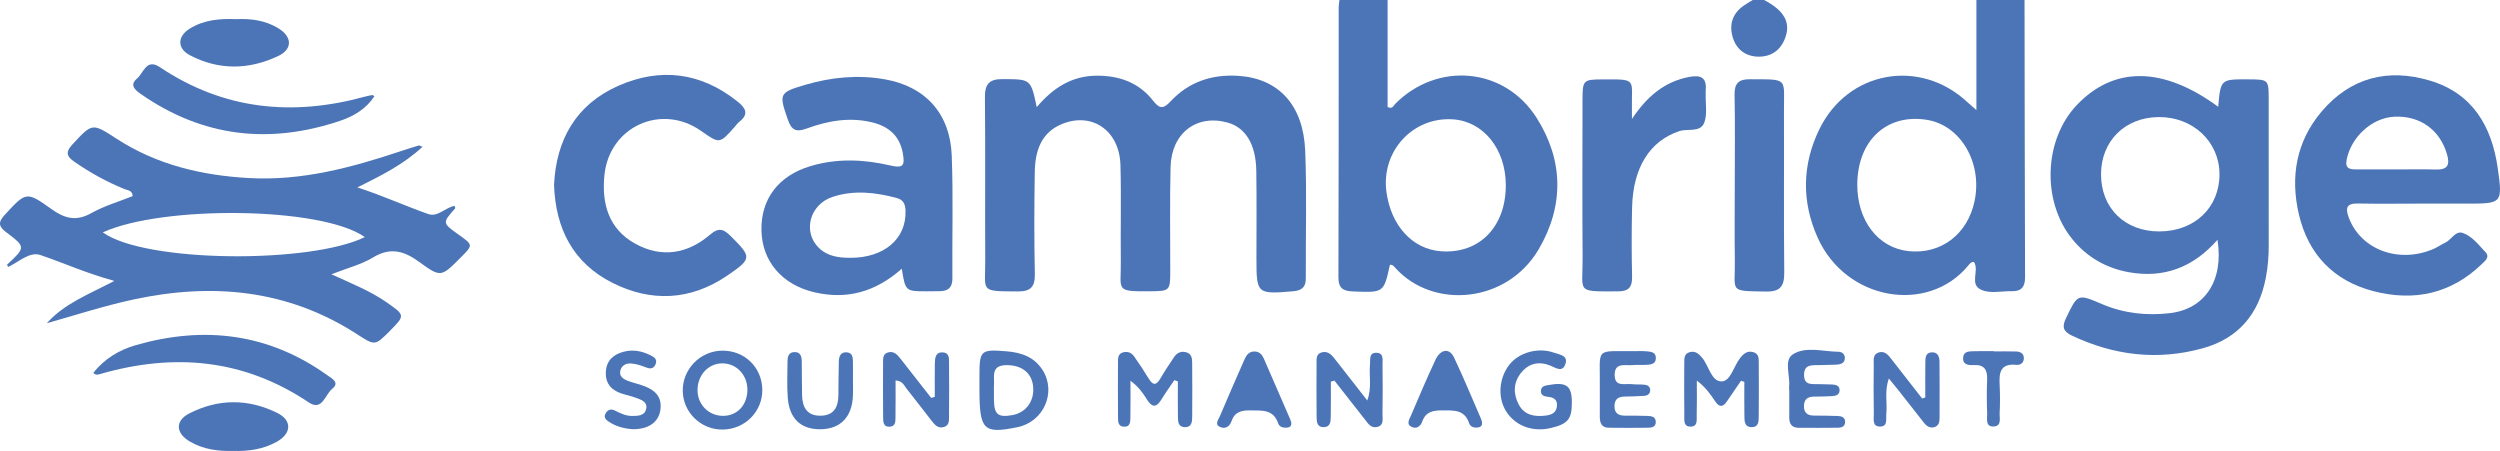 <!-- Generator: Adobe Illustrator 19.2.1, SVG Export Plug-In  -->
<svg version="1.1"
	 xmlns="http://www.w3.org/2000/svg" xmlns:xlink="http://www.w3.org/1999/xlink" xmlns:a="http://ns.adobe.com/AdobeSVGViewerExtensions/3.0/"
	 x="0px" y="0px" width="195.293px" height="35.23px" viewBox="0 0 195.293 35.23"
	 style="enable-background:new 0 0 195.293 35.23;" xml:space="preserve">
<style type="text/css">
	.st0{fill:#4C75B7;}
</style>
<defs>
</defs>
<g>
	<path class="st0" d="M158.151,0c0.011,7.22,0.017,14.44,0.041,21.66c0.003,0.742-0.284,1.104-1.031,1.087
		c-0.808-0.019-1.678,0.218-2.407-0.117c-0.933-0.429-0.113-1.498-0.552-2.164c-0.229-0.022-0.337,0.142-0.448,0.276
		c-3.153,3.827-9.558,2.746-11.765-2.181c-1.257-2.807-1.218-5.675,0.125-8.447c2.224-4.593,7.867-5.603,11.588-2.121
		c0.131,0.123,0.269,0.238,0.689,0.608c0-3.056,0-5.828,0-8.6C155.645,0,156.898,0,158.151,0z M145.086,14.391
		c-0.018,2.84,1.625,4.98,4.015,5.228c2.534,0.263,4.617-1.328,5.152-3.936c0.612-2.982-1.095-5.887-3.71-6.318
		C147.403,8.847,145.108,10.961,145.086,14.391z"/>
	<path class="st0" d="M108.395,0c0,2.797,0,5.595,0,8.356c0.383,0.194,0.455-0.101,0.584-0.232c3.29-3.327,8.54-2.887,11.057,1.08
		c2.109,3.324,2.153,6.875,0.162,10.268c-2.472,4.212-8.217,4.724-11.179,1.479c-0.117-0.128-0.226-0.296-0.444-0.263
		c-0.48,2.195-0.479,2.174-2.91,2.077c-0.771-0.031-1.114-0.272-1.111-1.106c0.025-7.037,0.016-14.074,0.02-21.111
		c0-0.182,0.041-0.365,0.062-0.547C105.889,0,107.142,0,108.395,0z M117.63,14.461c-0.004-2.813-1.741-4.976-4.126-5.138
		c-3.139-0.213-5.622,2.492-5.2,5.663c0.351,2.636,2.033,4.474,4.246,4.641C115.546,19.855,117.635,17.731,117.63,14.461z"/>
	<path class="st0" d="M137.806,0c1.556,0.817,2.079,1.727,1.666,2.91c-0.342,0.98-1.067,1.515-2.072,1.517
		c-1.011,0.002-1.763-0.547-2.05-1.532c-0.281-0.965-0.023-1.818,0.826-2.429c0.237-0.171,0.496-0.311,0.745-0.466
		C137.217,0,137.512,0,137.806,0z"/>
	<path class="st0" d="M3.655,25.251c1.364-1.534,3.239-2.239,5.277-3.308c-2.188-0.597-3.955-1.403-5.779-2.022
		c-0.849-0.288-1.694,0.556-2.524,0.935c-0.03-0.081-0.084-0.174-0.067-0.19c1.447-1.347,1.463-1.366-0.102-2.544
		c-0.599-0.451-0.595-0.791-0.1-1.327c1.67-1.809,1.691-1.873,3.655-0.466c1.035,0.741,1.93,0.986,3.114,0.322
		c1.012-0.568,2.157-0.898,3.236-1.331c-0.025-0.463-0.391-0.448-0.636-0.548c-1.406-0.571-2.721-1.298-3.965-2.168
		c-0.611-0.427-0.609-0.779-0.108-1.319c1.558-1.679,1.538-1.69,3.436-0.457c3.148,2.045,6.653,2.875,10.355,3.082
		c4.096,0.229,7.958-0.8,11.783-2.075c0.489-0.163,0.98-0.32,1.473-0.468c0.054-0.016,0.13,0.041,0.303,0.101
		c-1.504,1.399-3.264,2.265-5.092,3.174c1.917,0.609,3.701,1.435,5.55,2.081c0.737,0.257,1.33-0.527,2.053-0.639
		c0.016,0.08,0.061,0.171,0.036,0.2c-1.01,1.132-1.011,1.132,0.31,2.073c1.1,0.784,1.1,0.784,0.124,1.763
		c-1.518,1.523-1.554,1.572-3.228,0.349c-1.181-0.863-2.253-1.187-3.622-0.355c-0.914,0.556-2.003,0.823-3.248,1.312
		c1.622,0.742,3.048,1.31,4.312,2.19c1.447,1.007,1.461,1.023,0.251,2.238c-1.173,1.177-1.159,1.157-2.588,0.236
		c-5.4-3.479-11.267-4.015-17.409-2.7C8.161,23.883,5.926,24.607,3.655,25.251z M8.031,18.154
		c3.314,2.386,16.234,2.455,20.468,0.365C25.095,16.119,12.626,16.038,8.031,18.154z"/>
	<path class="st0" d="M80.986,8.372c1.236-1.47,2.693-2.435,4.638-2.459c1.798-0.022,3.356,0.534,4.472,1.977
		c0.519,0.672,0.831,0.578,1.346,0.027c1.426-1.524,3.23-2.126,5.292-1.993c3.139,0.202,5.083,2.271,5.226,5.872
		c0.132,3.31,0.029,6.629,0.046,9.944c0.004,0.705-0.325,0.957-0.998,1.014c-2.809,0.238-2.858,0.207-2.858-2.543
		c-0.001-2.284,0.023-4.568-0.011-6.851c-0.031-2.092-0.837-3.397-2.25-3.787c-2.413-0.667-4.381,0.823-4.447,3.472
		c-0.068,2.724-0.018,5.451-0.024,8.177c-0.003,1.458-0.055,1.518-1.465,1.53c-2.915,0.024-2.367-0.02-2.397-2.357
		c-0.031-2.504,0.042-5.011-0.03-7.514c-0.076-2.658-2.188-4.139-4.522-3.213c-1.686,0.669-2.144,2.14-2.17,3.77
		c-0.042,2.652-0.052,5.305,0.005,7.956c0.022,1.007-0.319,1.377-1.32,1.372c-3.04-0.015-2.541,0.038-2.555-2.444
		c-0.024-4.236,0.019-8.473-0.024-12.708c-0.01-1.041,0.322-1.441,1.388-1.435C80.517,6.194,80.518,6.149,80.986,8.372z"/>
	<path class="st0" d="M173.279,8.339c0.192-2.151,0.192-2.151,2.336-2.14c1.605,0.008,1.609,0.008,1.609,1.586
		c0.002,3.793-0.005,7.587,0.002,11.38c0.002,0.851-0.066,1.691-0.225,2.526c-0.538,2.83-2.139,4.745-4.934,5.517
		c-3.515,0.971-6.921,0.566-10.213-0.991c-0.699-0.331-0.789-0.694-0.458-1.378c0.911-1.881,0.888-1.905,2.792-1.091
		c1.706,0.73,3.484,0.926,5.304,0.716c2.743-0.316,4.235-2.539,3.732-5.732c-1.899,2.164-4.205,3.03-6.949,2.528
		c-1.764-0.323-3.251-1.177-4.388-2.572c-2.405-2.951-2.236-7.763,0.346-10.48C165.134,5.155,168.965,5.179,173.279,8.339z
		 M173.38,13.592c-0.011-2.537-2.099-4.483-4.775-4.447c-2.622,0.035-4.47,1.875-4.478,4.46c-0.008,2.644,1.858,4.478,4.553,4.473
		C171.441,18.074,173.39,16.213,173.38,13.592z"/>
	<path class="st0" d="M189.048,15.906c-1.621,0.001-3.242,0.024-4.863-0.008c-0.895-0.017-0.978,0.362-0.707,1.092
		c0.937,2.526,3.931,3.636,6.658,2.44c0.302-0.132,0.573-0.334,0.874-0.47c0.49-0.223,0.795-0.966,1.383-0.761
		c0.73,0.254,1.222,0.926,1.754,1.483c0.376,0.394,0.003,0.676-0.251,0.923c-2.411,2.345-5.308,2.963-8.477,2.143
		c-3.114-0.806-5.108-2.875-5.84-6.017c-0.68-2.921-0.197-5.681,1.768-8.005c2.255-2.667,5.186-3.416,8.488-2.425
		c3.339,1.003,4.818,3.588,5.282,6.833c0.395,2.763,0.334,2.772-2.422,2.772C191.479,15.905,190.263,15.905,189.048,15.906z
		 M187.225,13.235c1.028,0,2.056-0.023,3.083,0.007c0.893,0.027,1.08-0.369,0.852-1.166c-0.549-1.919-2.092-3.048-4.103-2.96
		c-1.758,0.077-3.39,1.573-3.742,3.357c-0.134,0.679,0.217,0.758,0.717,0.759C185.096,13.235,186.161,13.234,187.225,13.235z"/>
	<path class="st0" d="M70.445,20.991c-2.052,1.821-4.305,2.44-6.853,1.835c-2.514-0.598-4.057-2.423-4.109-4.815
		c-0.054-2.454,1.316-4.284,3.825-5.034c2.061-0.616,4.139-0.538,6.22-0.055c1.005,0.233,1.184,0.054,0.993-0.981
		c-0.241-1.303-1.074-2.048-2.327-2.367c-1.787-0.454-3.52-0.143-5.196,0.472c-0.831,0.305-1.175,0.101-1.453-0.701
		c-0.704-2.025-0.697-2.118,1.381-2.726c2.038-0.596,4.117-0.794,6.221-0.419c3.143,0.56,5.075,2.669,5.2,5.947
		c0.122,3.198,0.025,6.405,0.05,9.607c0.006,0.727-0.343,0.99-1.004,0.991c-0.331,0.001-0.663,0.011-0.994,0.011
		C70.728,22.755,70.728,22.754,70.445,20.991z M66.427,20.139c2.65,0.005,4.387-1.49,4.31-3.683
		c-0.018-0.504-0.16-0.846-0.679-0.986c-1.663-0.449-3.346-0.637-5.008-0.094c-1.811,0.592-2.365,2.741-1.084,3.987
		C64.655,20.033,65.525,20.137,66.427,20.139z"/>
	<path class="st0" d="M43.28,14.438c0.166-3.493,1.696-6.263,5.015-7.732c3.291-1.456,6.464-1.062,9.329,1.234
		c0.622,0.499,0.903,0.971,0.133,1.57c-0.143,0.111-0.25,0.269-0.372,0.407c-1.172,1.327-1.172,1.327-2.622,0.308
		c-3.086-2.169-7.135-0.353-7.541,3.409c-0.242,2.246,0.312,4.249,2.404,5.405c2.05,1.132,4.086,0.799,5.845-0.711
		c0.7-0.601,1.082-0.416,1.634,0.137c1.619,1.62,1.648,1.736-0.278,3.053c-2.877,1.966-5.963,2.106-9.008,0.565
		C44.797,20.553,43.396,17.893,43.28,14.438z"/>
	<path class="st0" d="M127.483,9.291c1.146-1.713,2.494-2.913,4.502-3.287c0.914-0.17,1.351,0.089,1.261,1.054
		c-0.01,0.109,0.003,0.221-0.001,0.331c-0.021,0.735,0.136,1.537-0.111,2.187c-0.305,0.804-1.293,0.446-1.96,0.67
		c-2.28,0.765-3.608,2.822-3.68,5.967c-0.042,1.804-0.04,3.61,0,5.414c0.017,0.802-0.273,1.132-1.078,1.133
		c-3.38,0.005-2.765,0.134-2.787-2.644c-0.033-4.125-0.011-8.25-0.007-12.375c0.002-1.45,0.075-1.531,1.466-1.538
		c2.878-0.015,2.344-0.075,2.393,2.343C127.488,8.793,127.483,9.042,127.483,9.291z"/>
	<path class="st0" d="M135.515,14.372c0-2.321,0.033-4.642-0.016-6.961c-0.019-0.926,0.338-1.229,1.226-1.222
		c3.024,0.027,2.621-0.169,2.633,2.594c0.017,4.162-0.023,8.325,0.023,12.487c0.012,1.074-0.291,1.526-1.432,1.505
		c-2.946-0.054-2.393,0.069-2.429-2.435C135.491,18.351,135.514,16.361,135.515,14.372z"/>
	<path class="st0" d="M29.248,7.52c-0.634,0.967-1.593,1.546-2.604,1.891c-5.547,1.894-10.796,1.316-15.658-2.078
		c-0.471-0.329-0.874-0.702-0.277-1.202c0.509-0.427,0.717-1.597,1.781-0.884c4.989,3.342,10.375,3.862,16.063,2.29
		c0.176-0.049,0.357-0.081,0.537-0.113C29.117,7.42,29.151,7.46,29.248,7.52z"/>
	<path class="st0" d="M7.291,29.13c0.864-1.112,2.037-1.803,3.34-2.175c5.325-1.522,10.347-0.921,14.929,2.35
		c0.359,0.256,1.013,0.579,0.386,1.073c-0.545,0.429-0.767,1.767-1.82,1.061c-5.076-3.403-10.52-3.879-16.273-2.23
		C7.687,29.255,7.507,29.347,7.291,29.13z"/>
	<path class="st0" d="M18.218,35.225c-1.192,0.032-2.352-0.123-3.395-0.738c-1.105-0.651-1.158-1.615-0.038-2.19
		c2.258-1.159,4.601-1.163,6.873-0.041c1.171,0.579,1.126,1.605-0.036,2.253C20.571,35.097,19.41,35.262,18.218,35.225z"/>
	<path class="st0" d="M18.438,1.496c1.155-0.056,2.277,0.09,3.29,0.702c1.102,0.665,1.147,1.639,0.003,2.179
		c-2.282,1.078-4.63,1.129-6.898-0.063c-1.003-0.527-0.984-1.472-0.017-2.074C15.921,1.552,17.166,1.443,18.438,1.496z"/>
	<path class="st0" d="M136.004,29.745c-0.369,0.539-0.742,1.076-1.107,1.618c-0.318,0.471-0.605,0.452-0.915-0.017
		c-0.376-0.569-0.777-1.121-1.431-1.614c0,0.901,0.016,1.802-0.008,2.702c-0.01,0.374,0.098,0.918-0.522,0.892
		c-0.524-0.022-0.442-0.513-0.446-0.858c-0.016-1.361-0.012-2.722-0.004-4.083c0.002-0.362-0.033-0.769,0.457-0.883
		c0.421-0.097,0.679,0.139,0.933,0.439c0.534,0.631,0.716,1.86,1.524,1.855c0.7-0.004,0.95-1.183,1.439-1.813
		c0.268-0.346,0.555-0.599,1.019-0.48c0.48,0.123,0.444,0.532,0.447,0.894c0.008,1.361,0.01,2.722-0.002,4.083
		c-0.004,0.399,0.02,0.894-0.564,0.886c-0.576-0.008-0.549-0.506-0.556-0.902c-0.017-0.879-0.005-1.758-0.005-2.636
		C136.174,29.8,136.089,29.773,136.004,29.745z"/>
	<path class="st0" d="M91.736,29.695c-0.343,0.51-0.703,1.01-1.025,1.534c-0.4,0.652-0.74,0.585-1.115-0.022
		c-0.321-0.52-0.679-1.017-1.287-1.461c0,0.936,0.012,1.873-0.006,2.809c-0.007,0.355,0.023,0.815-0.529,0.777
		c-0.457-0.032-0.434-0.444-0.437-0.763c-0.013-1.434-0.009-2.869-0.003-4.304c0.001-0.295,0.009-0.616,0.363-0.729
		c0.352-0.112,0.675-0.007,0.883,0.287c0.403,0.57,0.792,1.151,1.152,1.749c0.338,0.56,0.599,0.539,0.92-0.015
		c0.331-0.572,0.701-1.123,1.07-1.672c0.227-0.337,0.555-0.479,0.958-0.362c0.401,0.117,0.446,0.462,0.449,0.797
		c0.011,1.398,0.016,2.796,0.003,4.193c-0.004,0.4-0.007,0.879-0.6,0.852c-0.516-0.023-0.509-0.461-0.516-0.823
		c-0.016-0.916-0.005-1.832-0.005-2.748C91.92,29.761,91.828,29.728,91.736,29.695z"/>
	<path class="st0" d="M76.511,30.362c0-0.33,0-0.661,0-0.991c0.001-2.011,0.094-2.094,2.124-1.928
		c1.146,0.094,2.164,0.44,2.814,1.472c1.096,1.74,0.073,4.043-1.973,4.457C76.813,33.912,76.511,33.604,76.511,30.362z
		 M77.644,30.499c0,0.257-0.005,0.513,0.001,0.77c0.026,1.113,0.315,1.349,1.418,1.163c1.041-0.176,1.71-1.037,1.651-2.127
		c-0.061-1.135-0.849-1.78-2.077-1.781c-1.29-0.002-0.924,0.942-0.993,1.645C77.634,30.278,77.643,30.389,77.644,30.499z"/>
	<path class="st0" d="M73.023,30.996c0-0.877-0.012-1.755,0.005-2.631c0.008-0.412,0.053-0.877,0.629-0.837
		c0.518,0.036,0.477,0.487,0.48,0.847c0.01,1.363,0.012,2.726-0.002,4.09c-0.003,0.354,0.053,0.779-0.434,0.902
		c-0.436,0.11-0.685-0.191-0.915-0.483c-0.66-0.84-1.304-1.692-1.97-2.528c-0.193-0.243-0.303-0.6-0.857-0.636
		c0,0.958,0.01,1.901-0.006,2.843c-0.005,0.319,0.029,0.734-0.429,0.77c-0.55,0.043-0.532-0.415-0.536-0.773
		c-0.015-1.4-0.012-2.8-0.005-4.2c0.002-0.325-0.034-0.703,0.381-0.827c0.419-0.125,0.696,0.125,0.935,0.431
		c0.813,1.041,1.629,2.08,2.444,3.12C72.838,31.053,72.93,31.025,73.023,30.996z"/>
	<path class="st0" d="M103.962,29.812c0,0.911,0.012,1.821-0.006,2.732c-0.007,0.362-0.013,0.802-0.521,0.821
		c-0.592,0.022-0.582-0.46-0.586-0.86c-0.014-1.359-0.013-2.718-0.003-4.077c0.003-0.354-0.066-0.781,0.418-0.906
		c0.414-0.107,0.707,0.136,0.942,0.434c0.838,1.06,1.666,2.128,2.603,3.327c0.373-1.039,0.122-1.943,0.212-2.815
		c0.038-0.375-0.107-0.925,0.504-0.91c0.599,0.015,0.467,0.565,0.473,0.937c0.019,1.285,0.02,2.572-0.001,3.857
		c-0.006,0.374,0.133,0.872-0.424,1.002c-0.487,0.113-0.713-0.284-0.961-0.599c-0.792-1.006-1.581-2.015-2.371-3.023
		C104.147,29.758,104.055,29.785,103.962,29.812z"/>
	<path class="st0" d="M150.398,31.049c0-0.904-0.008-1.807,0.004-2.711c0.005-0.366-0.005-0.799,0.514-0.815
		c0.493-0.015,0.589,0.377,0.593,0.763c0.012,1.433,0.011,2.866,0.005,4.3c-0.001,0.295-0.018,0.622-0.339,0.755
		c-0.355,0.147-0.648-0.022-0.869-0.301c-0.662-0.835-1.315-1.677-1.974-2.514c-0.223-0.284-0.455-0.561-0.778-0.958
		c-0.36,1.006-0.108,1.91-0.201,2.782c-0.04,0.373,0.13,0.939-0.444,0.969c-0.687,0.036-0.522-0.591-0.531-0.986
		c-0.027-1.286-0.018-2.573-0.006-3.859c0.003-0.353-0.083-0.789,0.378-0.938c0.473-0.153,0.743,0.183,0.999,0.512
		c0.799,1.028,1.601,2.053,2.402,3.08C150.232,31.102,150.315,31.075,150.398,31.049z"/>
	<path class="st0" d="M56.488,33.556c-1.718,0.037-3.139-1.332-3.154-3.036c-0.014-1.694,1.376-3.108,3.074-3.128
		c1.751-0.02,3.109,1.292,3.141,3.031C59.579,32.127,58.219,33.519,56.488,33.556z M58.384,30.467
		c0.011-1.167-0.846-2.082-1.952-2.082c-1.097,0-1.945,0.915-1.943,2.097c0.002,1.139,0.892,2.019,2.026,2.003
		C57.6,32.47,58.373,31.634,58.384,30.467z"/>
	<path class="st0" d="M100.864,32.97c0.046,0.259-0.056,0.394-0.267,0.426c-0.313,0.047-0.645-0.016-0.75-0.326
		c-0.381-1.121-1.288-0.995-2.176-1.011c-0.685-0.012-1.225,0.111-1.473,0.849c-0.131,0.39-0.461,0.627-0.866,0.457
		c-0.484-0.203-0.157-0.574-0.046-0.838c0.628-1.488,1.28-2.966,1.928-4.446c0.154-0.352,0.366-0.642,0.811-0.624
		c0.391,0.016,0.581,0.276,0.718,0.592c0.675,1.548,1.348,3.097,2.02,4.647C100.807,32.797,100.84,32.902,100.864,32.97z"/>
	<path class="st0" d="M115.768,32.979c0.035,0.215-0.051,0.362-0.264,0.403c-0.318,0.062-0.639-0.011-0.742-0.325
		c-0.353-1.069-1.202-0.997-2.068-0.999c-0.712-0.002-1.313,0.079-1.588,0.865c-0.139,0.399-0.481,0.624-0.871,0.406
		c-0.402-0.225-0.126-0.602-0.009-0.878c0.618-1.454,1.236-2.91,1.907-4.34c0.4-0.852,1.093-0.942,1.45-0.19
		c0.756,1.593,1.427,3.227,2.13,4.844C115.742,32.832,115.75,32.908,115.768,32.979z"/>
	<path class="st0" d="M122.789,31.434c0.004,1.315-0.311,1.693-1.678,2.009c-1.408,0.326-2.768-0.195-3.467-1.328
		c-0.664-1.077-0.556-2.574,0.263-3.627c0.744-0.956,2.263-1.382,3.506-0.931c0.402,0.146,1.101,0.203,0.874,0.875
		c-0.236,0.7-0.763,0.294-1.189,0.124c-0.895-0.357-1.685-0.172-2.278,0.571c-0.611,0.766-0.621,1.65-0.172,2.488
		c0.445,0.83,1.246,0.957,2.103,0.849c0.424-0.053,0.799-0.194,0.867-0.693c0.072-0.524-0.216-0.728-0.694-0.773
		c-0.311-0.03-0.605-0.127-0.543-0.53c0.049-0.322,0.336-0.343,0.59-0.39C122.367,29.821,122.785,30.132,122.789,31.434z"/>
	<path class="st0" d="M124.973,30.405c0.047-3.415-0.532-2.934,2.956-2.978c0.22-0.003,0.442-0.006,0.661,0.013
		c0.371,0.032,0.792,0.054,0.76,0.575c-0.026,0.44-0.409,0.465-0.74,0.485c-0.366,0.022-0.736-0.01-1.101,0.022
		c-0.572,0.05-1.384-0.232-1.375,0.779c0.009,0.953,0.785,0.648,1.315,0.706c0.327,0.036,0.661,0.015,0.989,0.043
		c0.228,0.02,0.442,0.109,0.467,0.378c0.031,0.327-0.189,0.474-0.466,0.495c-0.512,0.039-1.026,0.044-1.54,0.056
		c-0.471,0.011-0.764,0.191-0.779,0.712c-0.017,0.579,0.29,0.779,0.818,0.778c0.587-0.002,1.175,0.001,1.762,0.022
		c0.295,0.011,0.621,0.044,0.645,0.441c0.024,0.409-0.296,0.478-0.595,0.482c-1.028,0.014-2.056,0.01-3.084,0
		c-0.521-0.005-0.689-0.348-0.693-0.805C124.968,31.874,124.973,31.14,124.973,30.405z"/>
	<path class="st0" d="M139.759,30.426c0-0.074-0.007-0.148,0.001-0.221c0.097-0.86-0.423-2.054,0.281-2.516
		c1.007-0.66,2.356-0.225,3.559-0.211c0.274,0.003,0.508,0.16,0.515,0.473c0.009,0.38-0.274,0.503-0.584,0.527
		c-0.44,0.034-0.883,0.018-1.324,0.042c-0.564,0.031-1.288-0.141-1.279,0.782c0.009,0.868,0.7,0.672,1.221,0.707
		c0.33,0.022,0.663,0.003,0.993,0.027c0.262,0.019,0.541,0.077,0.56,0.411c0.023,0.401-0.29,0.479-0.592,0.499
		c-0.477,0.031-0.957,0.027-1.435,0.037c-0.486,0.01-0.754,0.236-0.756,0.742c-0.002,0.509,0.264,0.733,0.753,0.738
		c0.626,0.007,1.252,0.007,1.878,0.031c0.31,0.012,0.608,0.101,0.585,0.5c-0.019,0.33-0.285,0.415-0.552,0.418
		c-1.031,0.012-2.062,0.011-3.093,0.005c-0.51-0.003-0.717-0.303-0.718-0.781c-0.001-0.737,0-1.473,0-2.21
		C139.767,30.426,139.763,30.426,139.759,30.426z"/>
	<path class="st0" d="M66.631,29.71c0.001,0.405,0.016,0.81-0.002,1.214c-0.075,1.662-0.973,2.585-2.523,2.608
		c-1.52,0.022-2.439-0.81-2.566-2.434c-0.074-0.951-0.027-1.912-0.022-2.869c0.002-0.346,0.071-0.695,0.507-0.723
		c0.505-0.032,0.601,0.333,0.607,0.731c0.013,0.883,0,1.767,0.024,2.649c0.025,0.92,0.378,1.591,1.424,1.588
		c1.04-0.003,1.402-0.65,1.414-1.588c0.011-0.883,0.006-1.766,0.033-2.649c0.012-0.392,0.133-0.76,0.636-0.712
		c0.45,0.042,0.457,0.415,0.465,0.749C66.639,28.753,66.63,29.231,66.631,29.71z"/>
	<path class="st0" d="M49.444,33.528c-0.671-0.041-1.307-0.203-1.874-0.578c-0.223-0.147-0.43-0.324-0.275-0.629
		c0.157-0.308,0.411-0.414,0.734-0.254c0.429,0.213,0.855,0.431,1.352,0.425c0.45-0.005,0.961,0,1.09-0.529
		c0.14-0.574-0.376-0.73-0.782-0.884c-0.376-0.143-0.778-0.219-1.16-0.348c-0.833-0.28-1.27-0.848-1.198-1.748
		c0.069-0.859,0.62-1.304,1.388-1.507c0.702-0.186,1.39-0.066,2.036,0.249c0.293,0.143,0.641,0.309,0.451,0.74
		c-0.177,0.402-0.479,0.345-0.83,0.203c-0.335-0.136-0.697-0.241-1.054-0.274c-0.388-0.035-0.752,0.13-0.859,0.542
		c-0.118,0.453,0.215,0.669,0.573,0.81c0.307,0.12,0.63,0.199,0.946,0.295c1.263,0.384,1.752,0.996,1.601,2.002
		C51.44,32.988,50.645,33.54,49.444,33.528z"/>
	<path class="st0" d="M155.749,27.452c0.587,0,1.174-0.015,1.76,0.006c0.316,0.011,0.587,0.15,0.589,0.52
		c0.002,0.369-0.27,0.553-0.58,0.522c-1.355-0.136-1.354,0.725-1.307,1.677c0.034,0.695,0.031,1.395-0.004,2.09
		c-0.02,0.398,0.179,1.022-0.465,1.05c-0.672,0.028-0.495-0.606-0.51-1.002c-0.033-0.879-0.04-1.762-0.004-2.641
		c0.031-0.756-0.184-1.199-1.038-1.156c-0.399,0.02-0.888-0.007-0.834-0.6c0.045-0.495,0.494-0.47,0.854-0.482
		c0.513-0.018,1.027-0.004,1.541-0.004C155.749,27.438,155.749,27.445,155.749,27.452z"/>
</g>
</svg>